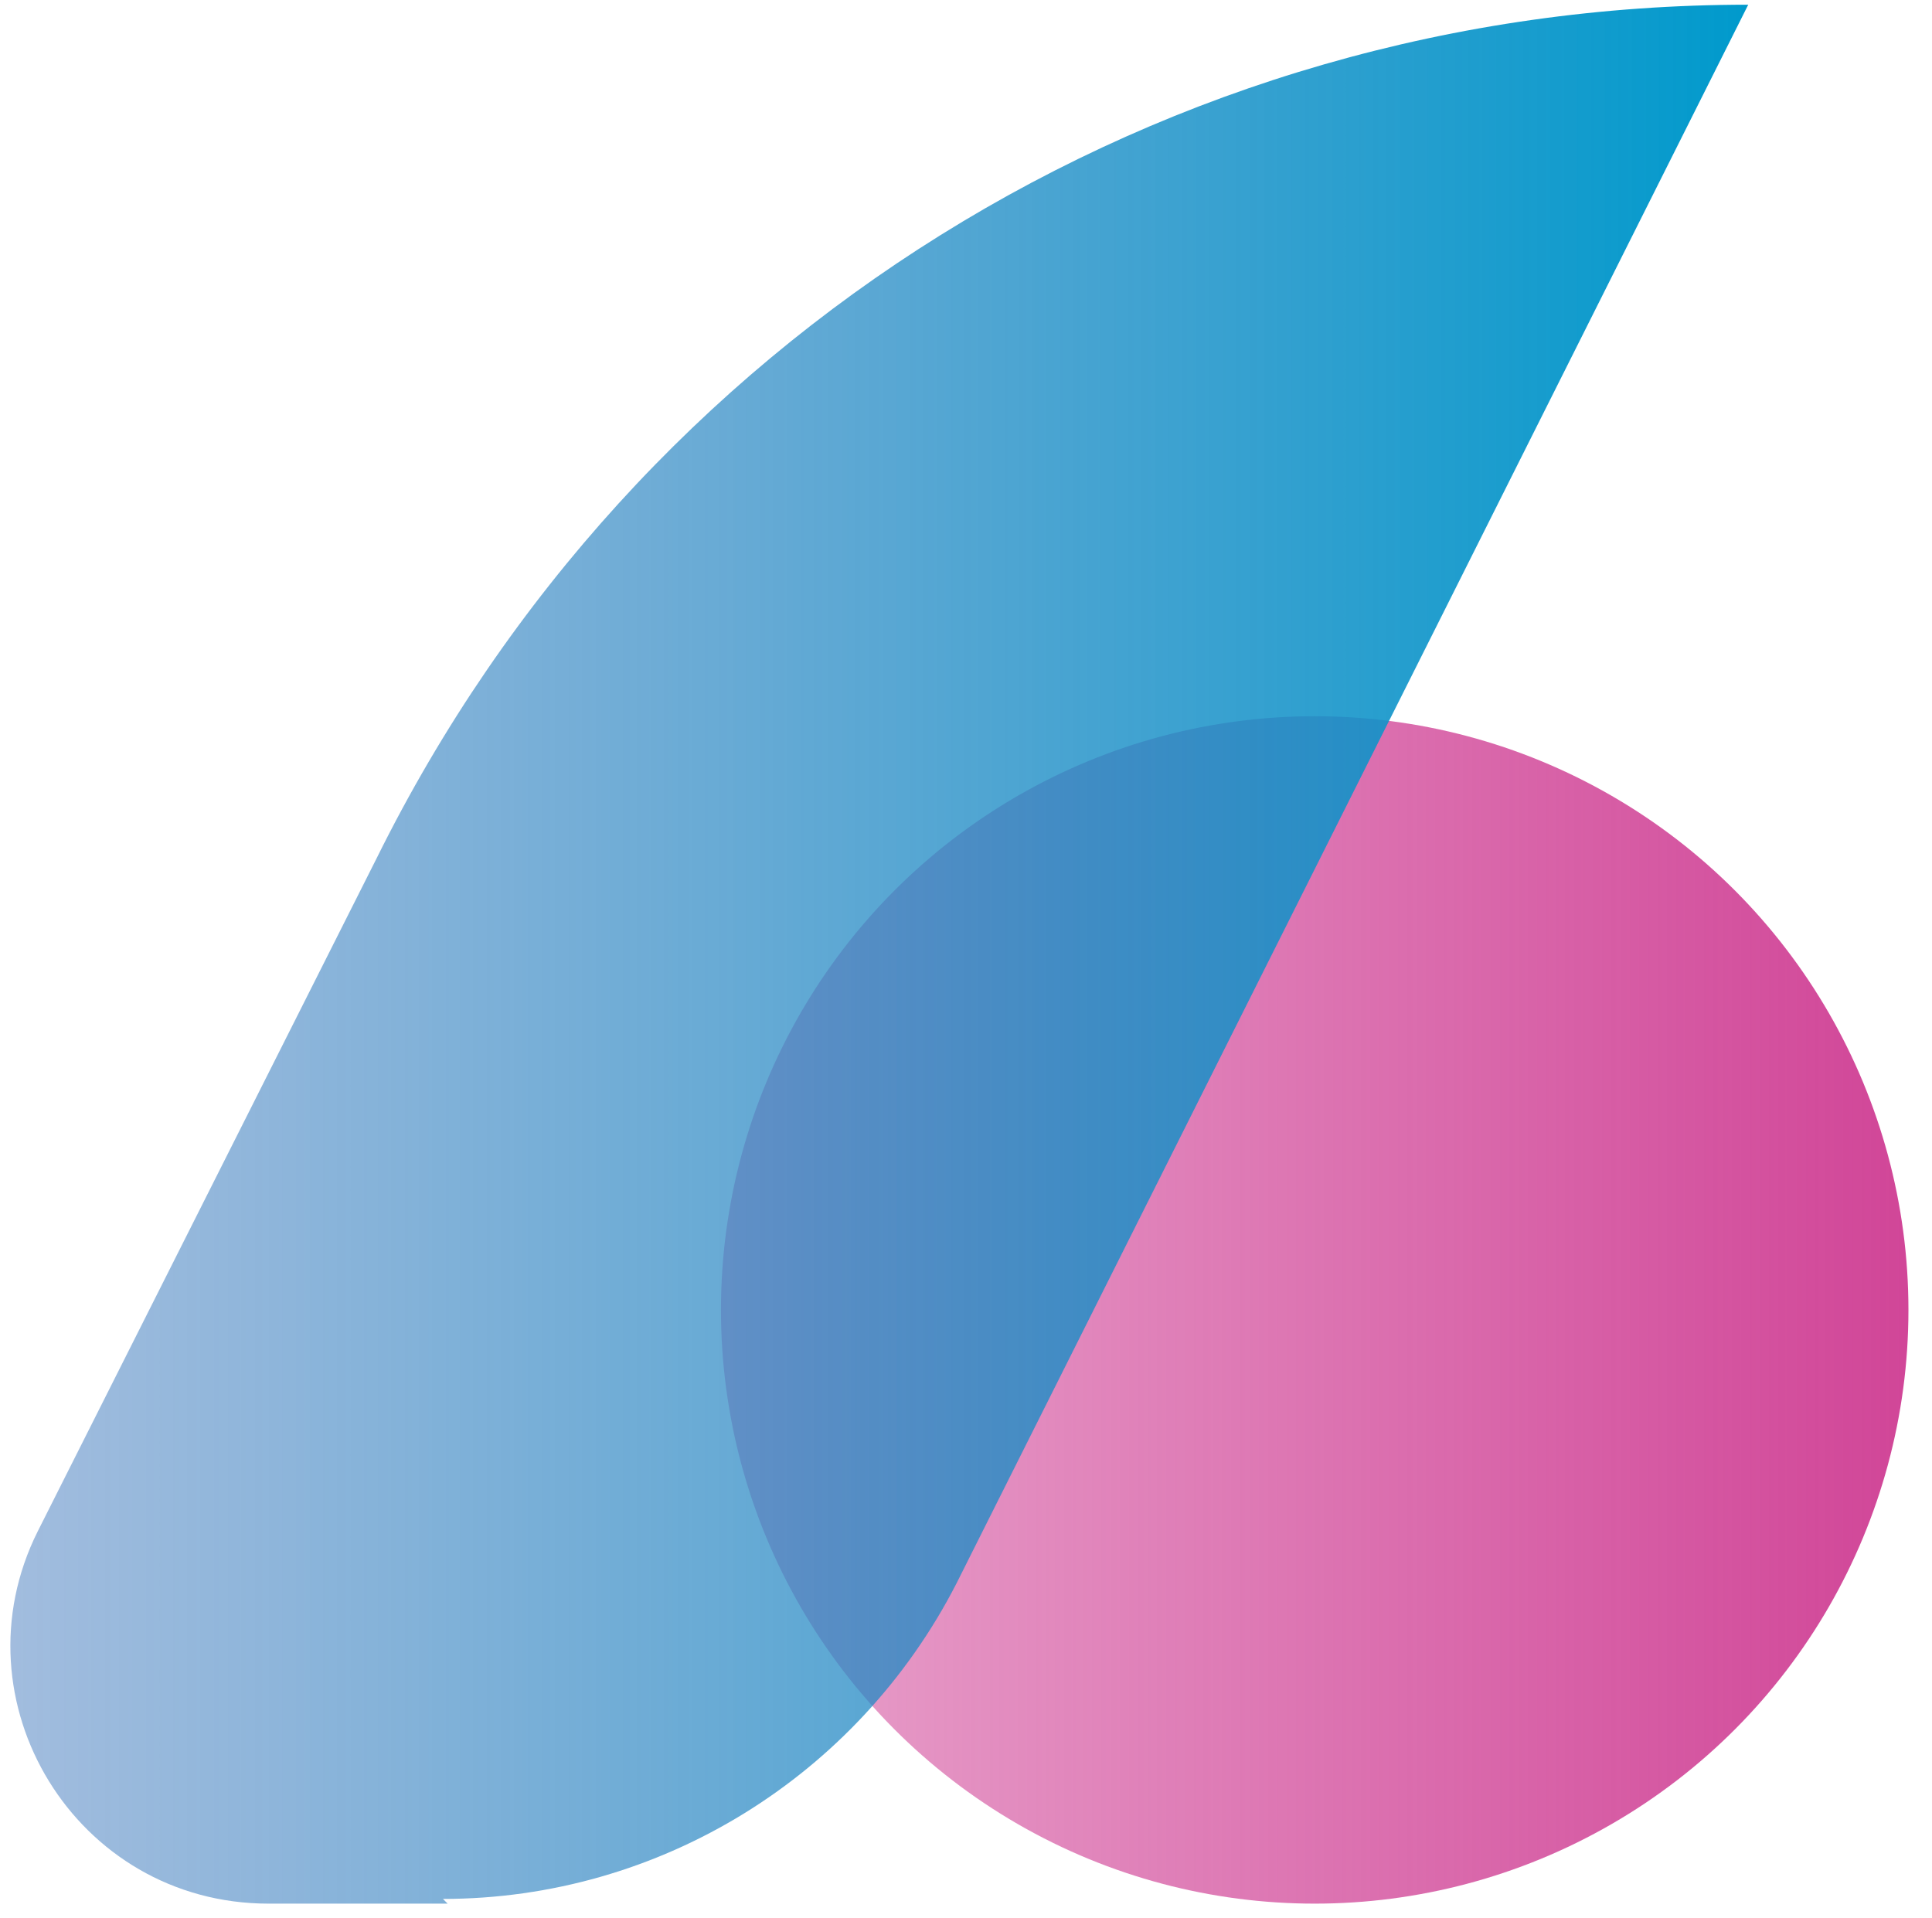 <?xml version="1.0" encoding="UTF-8"?>
<svg id="Layer_1" xmlns="http://www.w3.org/2000/svg" xmlns:xlink="http://www.w3.org/1999/xlink" version="1.1" viewBox="0 0 41 40.7">
  <!-- Generator: Adobe Illustrator 29.6.0, SVG Export Plug-In . SVG Version: 2.1.1 Build 207)  -->
  <defs>
    <style>
      .st0 {
        fill: none;
      }

      .st1 {
        fill: url(#linear-gradient1);
      }

      .st2 {
        fill: url(#linear-gradient);
      }
    </style>
    <clipPath id="clippath">
      <rect class="st0" x=".2" y="-.3" width="41" height="40.7"/>
    </clipPath>
    <linearGradient id="linear-gradient" x1="15.3" y1="27.8" x2="40.4" y2="27.8" gradientUnits="userSpaceOnUse">
      <stop offset="0" stop-color="#d14698" stop-opacity=".5"/>
      <stop offset="1" stop-color="#d14698"/>
    </linearGradient>
    <linearGradient id="linear-gradient1" x1=".2" y1="20.2" x2="37.1" y2="20.2" gradientUnits="userSpaceOnUse">
      <stop offset="0" stop-color="#457abd" stop-opacity=".5"/>
      <stop offset="1" stop-color="#009acc"/>
    </linearGradient>
  </defs>
  <circle class="st2" cx="27.9" cy="27.8" r="12.6"/>
  <path class="st1" d="M9.5,40.4h-3.8c-4.1,0-6.7-4.3-4.9-7.9l7.2-14.3C13.5,7.1,24.7.1,37.1.1h0l-16.8,33.5c-2.1,4.1-6.3,6.7-10.9,6.7Z"/>
</svg>